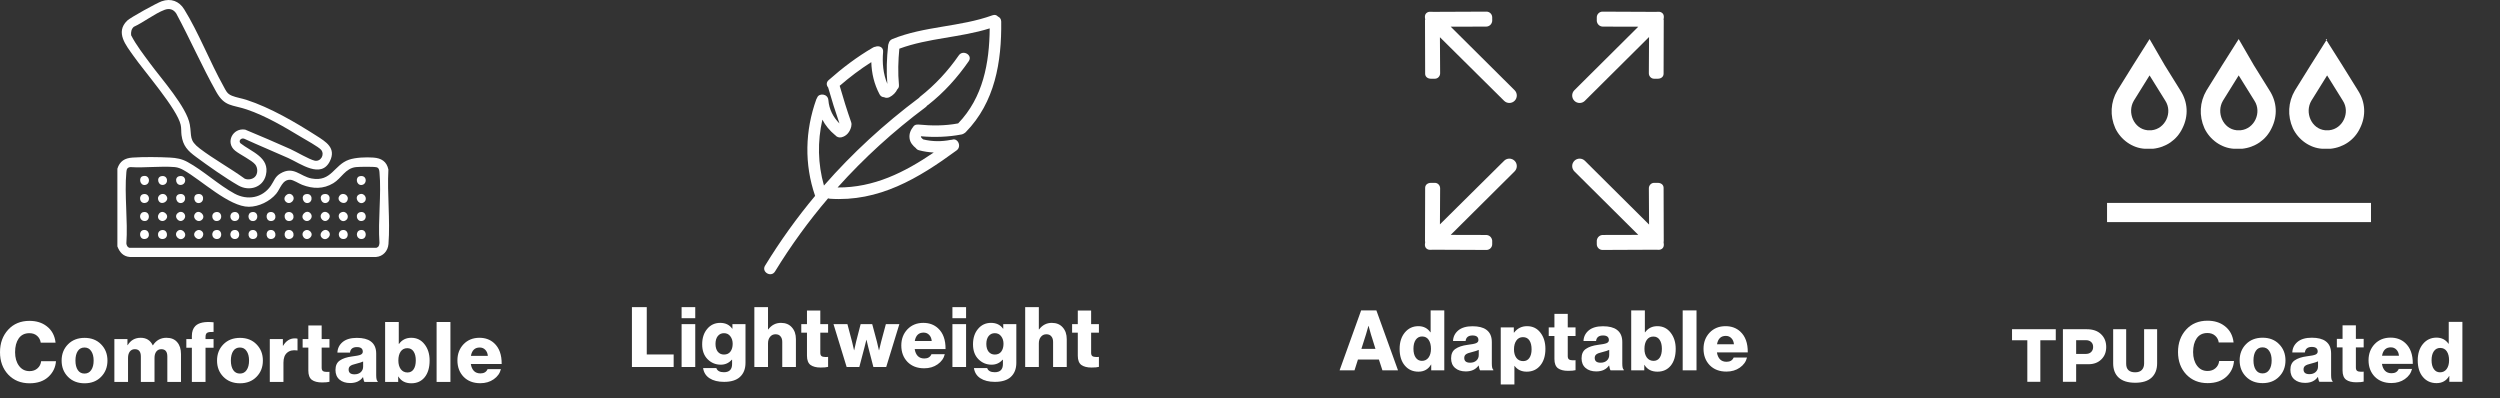 <svg xmlns="http://www.w3.org/2000/svg" width="358" height="57" viewBox="0 0 358 57" fill="none"><rect x="0" y="0" width="358" height="57" fill="#333333" stroke="none"/><g clip-path="url(#clip0_831_1421)"><path d="M16.809 35.284V24.157C17.153 23.075 17.86 22.642 18.966 22.565C20.527 22.456 22.782 22.481 24.356 22.565C25.266 22.613 26.036 22.752 26.839 23.189C29.111 24.424 31.302 26.489 33.588 27.728C35.433 28.727 37.57 28.359 38.781 26.604C39.242 25.933 39.366 25.313 40.135 24.852C42.049 23.706 42.962 25.261 44.628 25.561C47.485 26.077 47.812 23.616 49.975 22.869C50.937 22.537 52.442 22.493 53.467 22.565C54.6 22.644 55.378 23.117 55.618 24.278C55.427 27.742 55.895 31.519 55.628 34.947C55.551 35.933 54.854 36.728 53.846 36.8H18.588C17.638 36.719 17.131 36.12 16.809 35.283V35.284ZM54.159 35.336C54.271 35.214 54.337 34.963 54.34 34.796C54.105 31.531 54.636 27.863 54.339 24.647C54.31 24.34 54.253 24.025 53.902 23.947C53.472 23.852 51.457 23.876 50.961 23.93C49.452 24.094 48.895 25.535 47.733 26.233C46.293 27.099 44.799 27.055 43.267 26.465C42.784 26.279 42.007 25.752 41.56 25.741C40.406 25.713 40.166 27.013 39.549 27.75C38.644 28.834 37.068 29.602 35.644 29.61C32.825 29.625 28.797 25.76 26.279 24.353C25.904 24.143 25.468 23.965 25.037 23.928C23.005 23.752 20.723 24.067 18.665 23.928C18.209 23.98 18.133 24.236 18.095 24.646C17.794 27.884 18.328 31.581 18.095 34.869C18.131 35.156 18.249 35.395 18.533 35.489H53.899C53.981 35.446 54.097 35.401 54.158 35.335L54.159 35.336Z" fill="white"></path><path d="M34.419 20.502C35.997 21.754 38.681 22.521 38.076 25.067C37.65 26.857 35.683 27.443 34.145 26.565C32.314 25.52 29.802 23.748 28.081 22.477C26.879 21.59 26.196 20.895 25.991 19.34C25.928 18.862 25.985 18.375 25.871 17.87C25.36 15.586 20.669 10.236 19.096 7.982C18.067 6.509 16.474 4.655 18.207 2.96C18.675 2.503 22.463 0.423 23.155 0.181C24.471 -0.281 25.651 0.158 26.372 1.324C28.451 4.684 30.048 8.843 32.006 12.351C32.368 12.998 32.486 13.416 33.22 13.713C33.857 13.971 34.626 14.081 35.289 14.297C38.725 15.42 42.262 17.487 45.307 19.433C46.664 20.3 48.182 21.188 47.238 23.088C45.97 25.642 43.016 23.414 41.271 22.629C39.191 21.694 37.076 20.835 35.006 19.878C34.587 19.687 34.104 20.112 34.42 20.502H34.419ZM36.492 25.341C36.95 24.907 36.939 24.037 36.551 23.557C36.056 22.944 34.373 22.145 33.676 21.583C32.225 20.414 33.336 18.265 35.109 18.562C37.267 19.468 39.438 20.378 41.573 21.343C42.432 21.732 44.302 22.844 45.064 23.006C45.933 23.189 46.53 22.14 45.996 21.469C45.668 21.055 43.713 19.978 43.136 19.631C40.7 18.166 38.043 16.591 35.344 15.679C33.226 14.964 32.179 15.31 30.971 13.158C28.918 9.5 27.228 5.622 25.237 1.928C24.832 1.318 24.24 1.156 23.555 1.414C22.153 1.944 20.561 3.198 19.161 3.84C18.802 4.161 18.736 4.585 18.776 5.048C19.504 6.468 20.567 7.819 21.521 9.119C23.108 11.283 26.752 15.347 27.184 17.847C27.478 19.551 27.031 20.066 28.608 21.268C30.625 22.805 32.987 24.088 35.048 25.588C35.507 25.779 36.126 25.689 36.492 25.342V25.341Z" fill="white"></path><path d="M41.2 32.95C42.102 32.754 42.367 34.026 41.545 34.207C40.632 34.408 40.503 33.102 41.2 32.95Z" fill="white"></path><path d="M30.89 32.951C31.902 32.728 31.956 34.348 30.956 34.221C30.255 34.132 30.19 33.104 30.89 32.951Z" fill="white"></path><path d="M46.354 27.807C47.394 27.573 47.45 28.909 46.698 29.064C45.947 29.22 45.593 27.977 46.354 27.807Z" fill="white"></path><path d="M25.659 27.807C26.7 27.573 26.755 28.909 26.004 29.064C25.222 29.226 24.898 27.977 25.659 27.807Z" fill="white"></path><path d="M28.915 31.475C28.301 32.036 27.416 31.151 27.978 30.538C28.539 29.926 29.557 30.888 28.915 31.475Z" fill="white"></path><path d="M44.454 30.538C45.016 31.151 44.13 32.034 43.517 31.474C42.875 30.888 43.867 29.897 44.454 30.538Z" fill="white"></path><path d="M51.585 32.951C52.598 32.728 52.65 34.35 51.651 34.222C50.962 34.133 50.91 33.1 51.585 32.951Z" fill="white"></path><path d="M28.233 27.807C29.272 27.571 29.331 28.909 28.578 29.065C27.759 29.234 27.533 27.967 28.233 27.807Z" fill="white"></path><path d="M49.009 32.949C49.996 32.748 50.089 34.351 49.074 34.221C48.361 34.13 48.322 33.09 49.009 32.949Z" fill="white"></path><path d="M43.776 27.807C44.773 27.583 44.882 28.907 44.121 29.064C43.36 29.222 43.016 27.977 43.776 27.807Z" fill="white"></path><path d="M25.659 25.232C26.674 25.004 26.795 26.314 25.986 26.473C25.178 26.633 24.912 25.399 25.659 25.232Z" fill="white"></path><path d="M38.62 32.95C39.526 32.753 39.751 34.034 38.965 34.207C38.052 34.408 37.923 33.102 38.62 32.95Z" fill="white"></path><path d="M33.466 32.951C34.479 32.728 34.531 34.35 33.532 34.222C32.843 34.133 32.79 33.1 33.466 32.951Z" fill="white"></path><path d="M23.158 32.951C24.014 32.789 24.229 34.11 23.36 34.222C22.49 34.335 22.349 33.106 23.158 32.951Z" fill="white"></path><path d="M20.501 32.95C21.407 32.753 21.632 34.034 20.846 34.207C19.933 34.408 19.804 33.102 20.501 32.95Z" fill="white"></path><path d="M49.611 31.474C48.849 32.17 47.996 30.777 48.879 30.403C49.601 30.096 50.106 31.023 49.611 31.474Z" fill="white"></path><path d="M41.199 30.378C42.113 30.179 42.354 31.471 41.544 31.637C40.669 31.815 40.477 30.536 41.199 30.378Z" fill="white"></path><path d="M30.889 30.378C31.814 30.174 31.983 31.561 31.092 31.649C30.321 31.725 30.104 30.55 30.889 30.378Z" fill="white"></path><path d="M33.466 30.378C34.401 30.172 34.559 31.59 33.667 31.647C32.867 31.698 32.737 30.538 33.466 30.378Z" fill="white"></path><path d="M36.043 30.38C37.085 30.149 37.116 31.778 36.109 31.65C35.465 31.568 35.374 30.527 36.043 30.38Z" fill="white"></path><path d="M38.62 30.378C39.539 30.178 39.739 31.48 38.964 31.637C38.057 31.82 37.919 30.531 38.62 30.378Z" fill="white"></path><path d="M20.5 27.807C21.448 27.589 21.655 28.95 20.767 29.064C19.946 29.168 19.809 27.964 20.5 27.807Z" fill="white"></path><path d="M23.759 27.966C24.461 28.732 23.052 29.56 22.686 28.698C22.379 27.976 23.307 27.474 23.759 27.966Z" fill="white"></path><path d="M51.584 30.378C52.509 30.174 52.679 31.561 51.787 31.649C51.03 31.724 50.803 30.55 51.584 30.378Z" fill="white"></path><path d="M22.822 31.475C22.258 30.96 23.002 29.906 23.71 30.55C24.365 31.145 23.429 32.029 22.822 31.475Z" fill="white"></path><path d="M36.046 32.951C36.934 32.758 37.147 34.041 36.39 34.208C35.459 34.413 35.326 33.107 36.046 32.951Z" fill="white"></path><path d="M48.674 27.967C49.126 27.473 50.054 27.977 49.747 28.699C49.38 29.56 47.972 28.733 48.674 27.967Z" fill="white"></path><path d="M41.878 27.966C42.43 28.569 41.544 29.453 40.941 28.902C40.299 28.316 41.291 27.325 41.878 27.966Z" fill="white"></path><path d="M51.509 25.234C52.585 24.987 52.63 26.416 51.777 26.489C51.029 26.554 50.839 25.387 51.509 25.234Z" fill="white"></path><path d="M26.338 30.538C26.893 31.145 26.006 32.079 25.411 31.426C24.784 30.737 25.817 29.97 26.338 30.538Z" fill="white"></path><path d="M20.504 30.38C21.581 30.145 21.573 31.827 20.582 31.637C19.875 31.501 19.915 30.507 20.504 30.38Z" fill="white"></path><path d="M52.189 28.902C51.442 29.584 50.578 28.203 51.456 27.83C52.179 27.524 52.683 28.45 52.189 28.902Z" fill="white"></path><path d="M43.519 33.111C44.127 32.557 45.063 33.441 44.407 34.036C43.717 34.662 42.949 33.63 43.519 33.111Z" fill="white"></path><path d="M46.096 30.538C46.616 29.97 47.65 30.736 47.023 31.426C46.427 32.08 45.54 31.145 46.096 30.538Z" fill="white"></path><path d="M26.341 34.05C25.737 34.656 24.792 33.712 25.398 33.109C25.982 32.527 26.924 33.468 26.341 34.05Z" fill="white"></path><path d="M28.914 33.111C29.472 33.621 28.717 34.665 28.026 34.036C27.371 33.44 28.307 32.557 28.914 33.111Z" fill="white"></path><path d="M23.08 25.232C24.062 25.012 24.197 26.318 23.407 26.474C22.623 26.628 22.333 25.399 23.08 25.232Z" fill="white"></path><path d="M20.425 25.232C21.484 24.917 21.631 26.375 20.771 26.488C20.013 26.588 19.823 25.411 20.425 25.232Z" fill="white"></path><path d="M47.036 33.109C47.642 33.712 46.698 34.656 46.093 34.05C45.511 33.468 46.453 32.527 47.036 33.109Z" fill="white"></path></g><path d="M4.236 54.887C2.988 54.887 1.968 54.471 1.176 53.639C0.392 52.799 -0 51.731 -0 50.435C-0 49.139 0.388 48.067 1.164 47.219C1.94 46.371 2.96 45.947 4.224 45.947C5.2 45.947 6.016 46.199 6.672 46.703C7.416 47.263 7.844 48.051 7.956 49.067H5.832C5.776 48.675 5.604 48.351 5.316 48.095C5.028 47.839 4.66 47.711 4.212 47.711C3.54 47.711 3.028 47.963 2.676 48.467C2.332 48.963 2.16 49.619 2.16 50.435C2.16 51.235 2.348 51.887 2.724 52.391C3.1 52.895 3.6 53.147 4.224 53.147C4.688 53.147 5.068 53.015 5.364 52.751C5.668 52.487 5.844 52.143 5.892 51.719H8.016C7.952 52.583 7.608 53.315 6.984 53.915C6.312 54.563 5.396 54.887 4.236 54.887ZM11.14 52.991C11.364 53.327 11.684 53.495 12.1 53.495C12.516 53.495 12.836 53.327 13.06 52.991C13.292 52.655 13.408 52.203 13.408 51.635C13.408 51.067 13.292 50.615 13.06 50.279C12.836 49.935 12.516 49.763 12.1 49.763C11.684 49.763 11.364 49.931 11.14 50.267C10.916 50.603 10.804 51.059 10.804 51.635C10.804 52.203 10.916 52.655 11.14 52.991ZM14.476 53.963C13.876 54.579 13.088 54.887 12.112 54.887C11.136 54.887 10.344 54.579 9.736 53.963C9.128 53.347 8.824 52.571 8.824 51.635C8.824 50.699 9.128 49.923 9.736 49.307C10.344 48.691 11.136 48.383 12.112 48.383C13.088 48.383 13.876 48.691 14.476 49.307C15.084 49.923 15.388 50.699 15.388 51.635C15.388 52.571 15.084 53.347 14.476 53.963ZM16.378 54.695V48.551H18.25V49.427H18.286C18.71 48.723 19.33 48.371 20.146 48.371C20.954 48.371 21.53 48.731 21.874 49.451H21.898C22.362 48.731 23.006 48.371 23.83 48.371C24.51 48.371 25.026 48.583 25.378 49.007C25.738 49.423 25.918 49.987 25.918 50.699V54.695H23.962V51.047C23.962 50.351 23.674 50.003 23.098 50.003C22.794 50.003 22.554 50.119 22.378 50.351C22.21 50.575 22.126 50.875 22.126 51.251V54.695H20.17V51.047C20.17 50.351 19.882 50.003 19.306 50.003C19.002 50.003 18.762 50.119 18.586 50.351C18.418 50.575 18.334 50.875 18.334 51.251V54.695H16.378ZM27.475 54.695V49.799H26.683V48.551H27.475V48.107C27.475 47.491 27.643 47.015 27.979 46.679C28.467 46.199 29.335 46.023 30.583 46.151V47.531C30.167 47.515 29.871 47.551 29.695 47.639C29.519 47.727 29.431 47.931 29.431 48.251V48.551H30.583V49.799H29.431V54.695H27.475ZM33.396 52.991C33.62 53.327 33.94 53.495 34.356 53.495C34.772 53.495 35.092 53.327 35.316 52.991C35.548 52.655 35.664 52.203 35.664 51.635C35.664 51.067 35.548 50.615 35.316 50.279C35.092 49.935 34.772 49.763 34.356 49.763C33.94 49.763 33.62 49.931 33.396 50.267C33.172 50.603 33.06 51.059 33.06 51.635C33.06 52.203 33.172 52.655 33.396 52.991ZM36.732 53.963C36.132 54.579 35.344 54.887 34.368 54.887C33.392 54.887 32.6 54.579 31.992 53.963C31.384 53.347 31.08 52.571 31.08 51.635C31.08 50.699 31.384 49.923 31.992 49.307C32.6 48.691 33.392 48.383 34.368 48.383C35.344 48.383 36.132 48.691 36.732 49.307C37.34 49.923 37.644 50.699 37.644 51.635C37.644 52.571 37.34 53.347 36.732 53.963ZM38.635 54.695V48.551H40.507V49.511H40.542C40.959 48.807 41.519 48.455 42.222 48.455C42.407 48.455 42.535 48.471 42.606 48.503V50.183H42.559C41.95 50.095 41.471 50.203 41.118 50.507C40.767 50.803 40.59 51.279 40.59 51.935V54.695H38.635ZM46.11 54.767C45.486 54.767 45.002 54.643 44.658 54.395C44.322 54.139 44.154 53.699 44.154 53.075V49.775H43.338V48.551H44.154V46.607H46.062V48.551H47.178V49.775H46.062V52.655C46.062 52.879 46.118 53.035 46.23 53.123C46.35 53.211 46.522 53.255 46.746 53.255C46.81 53.255 46.894 53.255 46.998 53.255C47.102 53.247 47.162 53.243 47.178 53.243V54.671C46.954 54.735 46.598 54.767 46.11 54.767ZM50.14 54.851C49.508 54.851 49 54.687 48.616 54.359C48.232 54.031 48.04 53.571 48.04 52.979C48.04 52.355 48.248 51.903 48.664 51.623C49.08 51.335 49.656 51.143 50.392 51.047C50.992 50.975 51.4 50.895 51.616 50.807C51.84 50.711 51.952 50.563 51.952 50.363C51.952 49.923 51.672 49.703 51.112 49.703C50.512 49.703 50.18 49.967 50.116 50.495H48.316C48.34 49.887 48.588 49.383 49.06 48.983C49.54 48.583 50.22 48.383 51.1 48.383C51.98 48.383 52.644 48.551 53.092 48.887C53.612 49.263 53.872 49.847 53.872 50.639V53.735C53.872 54.223 53.944 54.515 54.088 54.611V54.695H52.192C52.112 54.583 52.044 54.355 51.988 54.011H51.964C51.572 54.571 50.964 54.851 50.14 54.851ZM50.764 53.603C51.132 53.603 51.428 53.503 51.652 53.303C51.884 53.095 52 52.827 52 52.499V51.767C51.808 51.863 51.472 51.971 50.992 52.091C50.6 52.179 50.324 52.283 50.164 52.403C50.004 52.523 49.924 52.695 49.924 52.919C49.924 53.375 50.204 53.603 50.764 53.603ZM58.905 54.887C58.057 54.887 57.437 54.563 57.045 53.915H57.021V54.695H55.149V46.115H57.105V49.247H57.141C57.565 48.663 58.149 48.371 58.893 48.371C59.677 48.371 60.309 48.679 60.789 49.295C61.277 49.911 61.521 50.687 61.521 51.623C61.521 52.639 61.285 53.439 60.813 54.023C60.341 54.599 59.705 54.887 58.905 54.887ZM58.353 53.339C58.729 53.339 59.021 53.187 59.229 52.883C59.437 52.579 59.541 52.155 59.541 51.611C59.541 51.075 59.437 50.651 59.229 50.339C59.021 50.019 58.721 49.859 58.329 49.859C57.913 49.859 57.593 50.023 57.369 50.351C57.153 50.671 57.045 51.095 57.045 51.623C57.045 52.135 57.161 52.551 57.393 52.871C57.633 53.183 57.953 53.339 58.353 53.339ZM62.521 54.695V46.115H64.501V54.695H62.521ZM68.779 54.875C67.787 54.875 66.991 54.571 66.391 53.963C65.799 53.347 65.503 52.563 65.503 51.611C65.503 50.683 65.795 49.911 66.379 49.295C66.971 48.679 67.731 48.371 68.659 48.371C69.499 48.371 70.199 48.627 70.759 49.139C71.495 49.811 71.855 50.807 71.839 52.127H67.423C67.487 52.551 67.635 52.883 67.867 53.123C68.099 53.355 68.411 53.471 68.803 53.471C69.307 53.471 69.647 53.267 69.823 52.859H71.731C71.587 53.451 71.243 53.935 70.699 54.311C70.163 54.687 69.523 54.875 68.779 54.875ZM67.435 50.963H69.859C69.827 50.595 69.703 50.303 69.487 50.087C69.279 49.871 69.015 49.763 68.695 49.763C67.999 49.763 67.579 50.163 67.435 50.963Z" fill="white"></path><path d="M142.906 2.366C142.731 2.167 142.461 2.066 142.124 2.188C137.471 3.876 132.391 3.724 127.788 5.591C127.485 5.714 127.319 5.953 127.261 6.213C127.223 6.296 127.194 6.387 127.182 6.49C126.985 8.332 126.907 10.165 127.068 12.012C126.46 10.556 126.327 9.014 126.461 7.418C126.518 6.736 125.856 6.498 125.352 6.694C125.242 6.706 125.128 6.742 125.013 6.809C122.73 8.137 120.633 9.726 118.658 11.476C118.286 11.806 118.344 12.234 118.591 12.526C119.082 14.261 119.623 15.981 120.213 17.685C119.309 16.773 118.729 15.662 118.622 14.328C118.548 13.398 117.254 13.284 117.01 14.002C116.967 14.064 116.928 14.132 116.898 14.212C115.278 18.72 115.162 23.518 116.724 28.051C114.113 31.178 111.72 34.506 109.556 38.045C109 38.956 110.427 39.784 110.981 38.878C113.258 35.154 115.797 31.667 118.581 28.402C118.657 28.429 118.737 28.451 118.829 28.458C125.853 28.941 131.515 25.548 136.984 21.538C137.773 20.96 137.119 19.684 136.332 20.012C136.271 20.012 136.207 20.017 136.142 20.03C134.829 20.291 133.502 20.282 132.203 19.964C132.181 19.945 132.16 19.925 132.137 19.907C131.962 19.775 131.87 19.652 131.874 19.515C133.834 19.679 135.776 19.628 137.715 19.25C137.853 19.223 137.964 19.17 138.052 19.101C138.132 19.061 138.211 19.01 138.285 18.934C142.479 14.651 143.444 8.872 143.374 3.087C143.37 2.717 143.167 2.479 142.906 2.366ZM137.208 17.67C135.321 18.029 133.421 18.02 131.514 17.835C131.437 17.827 131.366 17.831 131.3 17.842C131.118 17.858 130.945 17.93 130.827 18.076C130.405 18.605 130.156 19.148 130.253 19.835C130.335 20.421 130.714 20.856 131.154 21.213C131.248 21.351 131.395 21.463 131.603 21.518C132.302 21.703 133.005 21.804 133.712 21.84C129.527 24.682 125.146 26.888 119.941 26.846C123.724 22.628 127.932 18.798 132.548 15.351C132.642 15.281 132.712 15.2 132.767 15.115C132.819 15.088 132.871 15.055 132.921 15.015C135.183 13.237 137.089 11.126 138.723 8.763C139.33 7.886 137.899 7.062 137.298 7.93C135.743 10.178 133.904 12.158 131.755 13.848C131.686 13.902 131.636 13.96 131.593 14.019C126.586 17.771 122.04 21.944 117.99 26.572C117.105 23.448 117.055 20.264 117.765 17.133C118.202 17.968 118.811 18.713 119.585 19.347C119.596 19.356 119.608 19.361 119.619 19.369C119.818 19.623 120.159 19.738 120.491 19.662C121.241 19.49 121.706 18.872 121.892 18.157C121.909 18.093 121.916 18.028 121.917 17.964C121.952 17.832 121.951 17.681 121.892 17.512C121.289 15.788 120.742 14.045 120.242 12.288C121.674 11.049 123.176 9.912 124.771 8.898C124.819 10.502 125.181 12.051 125.954 13.507C126.107 13.794 126.346 13.915 126.59 13.918C126.833 14.043 127.132 14.041 127.393 13.906C127.885 13.65 128.272 13.266 128.507 12.772C128.661 12.641 128.756 12.439 128.729 12.162C128.566 10.425 128.62 8.702 128.785 6.972C132.962 5.431 137.495 5.396 141.726 4.062C141.681 9.034 140.781 13.952 137.208 17.67Z" fill="white"></path><path d="M90.492 52.559V43.979H92.616V50.759H96.468V52.559H90.492ZM97.604 52.559V46.415H99.56V52.559H97.604ZM97.604 45.563V43.979H99.56V45.563H97.604ZM103.683 54.683C102.827 54.683 102.135 54.511 101.607 54.167C101.087 53.831 100.779 53.343 100.683 52.703H102.579C102.715 53.103 103.075 53.303 103.659 53.303C104.443 53.303 104.835 52.911 104.835 52.127V51.515H104.787C104.371 51.987 103.847 52.223 103.215 52.223C102.479 52.223 101.851 51.963 101.331 51.443C100.811 50.923 100.551 50.211 100.551 49.307C100.551 48.403 100.791 47.667 101.271 47.099C101.751 46.523 102.371 46.235 103.131 46.235C103.891 46.235 104.467 46.515 104.859 47.075H104.883V46.415H106.755V51.959C106.755 52.831 106.483 53.511 105.939 53.999C105.427 54.455 104.675 54.683 103.683 54.683ZM103.671 50.771C104.079 50.771 104.387 50.631 104.595 50.351C104.811 50.063 104.919 49.691 104.919 49.235C104.919 48.803 104.807 48.443 104.583 48.155C104.367 47.859 104.063 47.711 103.671 47.711C103.303 47.711 103.007 47.851 102.783 48.131C102.567 48.411 102.459 48.783 102.459 49.247C102.459 49.711 102.567 50.083 102.783 50.363C103.007 50.635 103.303 50.771 103.671 50.771ZM108.023 52.559V43.979H109.979V47.171H110.015C110.487 46.547 111.095 46.235 111.839 46.235C112.503 46.235 113.023 46.451 113.399 46.883C113.783 47.307 113.975 47.867 113.975 48.563V52.559H112.019V48.959C112.019 48.623 111.935 48.359 111.767 48.167C111.607 47.967 111.371 47.867 111.059 47.867C110.739 47.867 110.479 47.987 110.279 48.227C110.079 48.467 109.979 48.779 109.979 49.163V52.559H108.023ZM117.515 52.631C116.891 52.631 116.407 52.507 116.063 52.259C115.727 52.003 115.559 51.563 115.559 50.939V47.639H114.743V46.415H115.559V44.471H117.467V46.415H118.583V47.639H117.467V50.519C117.467 50.743 117.523 50.899 117.635 50.987C117.755 51.075 117.927 51.119 118.151 51.119C118.215 51.119 118.299 51.119 118.403 51.119C118.507 51.111 118.567 51.107 118.583 51.107V52.535C118.359 52.599 118.003 52.631 117.515 52.631ZM121.241 52.559L119.357 46.415H121.349L122.021 48.959L122.297 50.147H122.321C122.417 49.675 122.509 49.267 122.597 48.923L123.245 46.415H124.901L125.573 48.923L125.861 50.159H125.885C125.989 49.687 126.085 49.287 126.173 48.959L126.857 46.415H128.789L126.905 52.559H125.069L124.349 49.775L124.085 48.671H124.061C123.965 49.087 123.873 49.455 123.785 49.775L123.053 52.559H121.241ZM132.342 52.739C131.35 52.739 130.554 52.435 129.954 51.827C129.362 51.211 129.066 50.427 129.066 49.475C129.066 48.547 129.358 47.775 129.942 47.159C130.534 46.543 131.294 46.235 132.222 46.235C133.062 46.235 133.762 46.491 134.322 47.003C135.058 47.675 135.418 48.671 135.402 49.991H130.986C131.05 50.415 131.198 50.747 131.43 50.987C131.662 51.219 131.974 51.335 132.366 51.335C132.87 51.335 133.21 51.131 133.386 50.723H135.294C135.15 51.315 134.806 51.799 134.262 52.175C133.726 52.551 133.086 52.739 132.342 52.739ZM130.998 48.827H133.422C133.39 48.459 133.266 48.167 133.05 47.951C132.842 47.735 132.578 47.627 132.258 47.627C131.562 47.627 131.142 48.027 130.998 48.827ZM136.386 52.559V46.415H138.342V52.559H136.386ZM136.386 45.563V43.979H138.342V45.563H136.386ZM142.466 54.683C141.61 54.683 140.918 54.511 140.39 54.167C139.87 53.831 139.562 53.343 139.466 52.703H141.362C141.498 53.103 141.858 53.303 142.442 53.303C143.226 53.303 143.618 52.911 143.618 52.127V51.515H143.57C143.154 51.987 142.63 52.223 141.998 52.223C141.262 52.223 140.634 51.963 140.114 51.443C139.594 50.923 139.334 50.211 139.334 49.307C139.334 48.403 139.574 47.667 140.054 47.099C140.534 46.523 141.154 46.235 141.914 46.235C142.674 46.235 143.25 46.515 143.642 47.075H143.666V46.415H145.538V51.959C145.538 52.831 145.266 53.511 144.722 53.999C144.21 54.455 143.458 54.683 142.466 54.683ZM142.454 50.771C142.862 50.771 143.17 50.631 143.378 50.351C143.594 50.063 143.702 49.691 143.702 49.235C143.702 48.803 143.59 48.443 143.366 48.155C143.15 47.859 142.846 47.711 142.454 47.711C142.086 47.711 141.79 47.851 141.566 48.131C141.35 48.411 141.242 48.783 141.242 49.247C141.242 49.711 141.35 50.083 141.566 50.363C141.79 50.635 142.086 50.771 142.454 50.771ZM146.806 52.559V43.979H148.762V47.171H148.798C149.27 46.547 149.878 46.235 150.622 46.235C151.286 46.235 151.806 46.451 152.182 46.883C152.566 47.307 152.758 47.867 152.758 48.563V52.559H150.802V48.959C150.802 48.623 150.718 48.359 150.55 48.167C150.39 47.967 150.154 47.867 149.842 47.867C149.522 47.867 149.262 47.987 149.062 48.227C148.862 48.467 148.762 48.779 148.762 49.163V52.559H146.806ZM156.297 52.631C155.673 52.631 155.189 52.507 154.845 52.259C154.509 52.003 154.341 51.563 154.341 50.939V47.639H153.525V46.415H154.341V44.471H156.249V46.415H157.365V47.639H156.249V50.519C156.249 50.743 156.305 50.899 156.417 50.987C156.537 51.075 156.709 51.119 156.933 51.119C156.997 51.119 157.081 51.119 157.185 51.119C157.289 51.111 157.349 51.107 157.365 51.107V52.535C157.141 52.599 156.785 52.631 156.297 52.631Z" fill="white"></path><path d="M226.958 14.431L236.144 5.301L236.115 10.477C236.105 10.908 236.447 11.283 236.879 11.273L237.427 11.272C237.859 11.263 238.216 11.005 238.226 10.574L238.248 2.864C238.248 2.857 238.22 2.851 238.22 2.844L238.262 2.453C238.267 2.236 238.215 2.043 238.076 1.905C237.938 1.765 237.744 1.681 237.53 1.687L237.139 1.697C237.131 1.697 237.126 1.7 237.117 1.701L229.458 1.667C229.027 1.677 228.67 2.033 228.66 2.466L228.659 3.014C228.724 3.522 229.125 3.82 229.556 3.81L234.603 3.824L225.449 12.923C225.032 13.34 225.032 14.017 225.449 14.434C225.865 14.852 226.541 14.851 226.959 14.434L226.958 14.431ZM215.385 23.028L206.198 32.13L206.227 26.983C206.238 26.551 205.894 26.175 205.462 26.185L204.881 26.186C204.449 26.197 204.092 26.453 204.082 26.885L204.06 34.594C204.06 34.602 204.09 34.606 204.09 34.614L204.047 35.004C204.042 35.221 204.093 35.415 204.233 35.553C204.371 35.693 204.565 35.777 204.78 35.772L205.171 35.763C205.178 35.763 205.184 35.759 205.192 35.759L212.885 35.793C213.316 35.783 213.673 35.426 213.683 34.995L213.684 34.446C213.618 33.937 213.219 33.639 212.787 33.649L207.74 33.636L216.894 24.539C217.31 24.123 217.31 23.447 216.894 23.029C216.477 22.612 215.801 22.611 215.385 23.028ZM238.249 34.594L238.227 26.885C238.217 26.453 237.861 26.196 237.429 26.186L236.881 26.185C236.45 26.175 236.107 26.551 236.117 26.983L236.147 32.158L226.96 23.028C226.544 22.612 225.868 22.612 225.45 23.028C225.032 23.445 225.034 24.121 225.45 24.538L234.603 33.635L229.556 33.648C229.125 33.638 228.724 33.936 228.659 34.445L228.66 34.993C228.67 35.425 229.028 35.783 229.458 35.792L237.117 35.758C237.126 35.758 237.131 35.761 237.139 35.761L237.53 35.771C237.744 35.776 237.94 35.692 238.076 35.552C238.216 35.414 238.267 35.22 238.262 35.003L238.22 34.613C238.22 34.605 238.248 34.6 238.248 34.593L238.249 34.594ZM207.74 3.822L212.788 3.809C213.22 3.819 213.619 3.521 213.686 3.013L213.684 2.465C213.674 2.032 213.317 1.676 212.886 1.666L205.192 1.699C205.184 1.698 205.178 1.695 205.171 1.695L204.78 1.685C204.565 1.68 204.371 1.764 204.233 1.903C204.092 2.042 204.042 2.234 204.047 2.452L204.09 2.843C204.09 2.85 204.06 2.856 204.06 2.864L204.082 10.574C204.092 11.005 204.449 11.263 204.881 11.272L205.463 11.273C205.895 11.283 206.237 10.908 206.227 10.477L206.197 5.33L215.384 14.432C215.8 14.849 216.477 14.849 216.894 14.432C217.31 14.016 217.31 13.339 216.894 12.921L207.74 3.822Z" fill="white"></path><path d="M191.83 53.031L194.914 44.451H197.098L200.194 53.031H197.962L197.458 51.483H194.458L193.966 53.031H191.83ZM194.95 49.959H196.966L196.318 47.883L195.982 46.671H195.958C195.822 47.183 195.706 47.587 195.61 47.883L194.95 49.959ZM203.114 53.223C202.314 53.223 201.666 52.931 201.17 52.347C200.674 51.763 200.426 50.967 200.426 49.959C200.426 48.999 200.674 48.219 201.17 47.619C201.674 47.011 202.322 46.707 203.114 46.707C203.85 46.707 204.422 46.999 204.83 47.583H204.866V44.451H206.822V53.031H204.95V52.203H204.926C204.526 52.883 203.922 53.223 203.114 53.223ZM203.618 51.675C204.018 51.675 204.334 51.519 204.566 51.207C204.798 50.887 204.914 50.471 204.914 49.959C204.914 49.423 204.806 48.995 204.59 48.675C204.374 48.347 204.058 48.183 203.642 48.183C203.258 48.183 202.954 48.343 202.73 48.663C202.514 48.983 202.406 49.407 202.406 49.935C202.406 50.471 202.514 50.895 202.73 51.207C202.946 51.519 203.242 51.675 203.618 51.675ZM209.897 53.187C209.265 53.187 208.757 53.023 208.373 52.695C207.989 52.367 207.797 51.907 207.797 51.315C207.797 50.691 208.005 50.239 208.421 49.959C208.837 49.671 209.413 49.479 210.149 49.383C210.749 49.311 211.157 49.231 211.373 49.143C211.597 49.047 211.709 48.899 211.709 48.699C211.709 48.259 211.429 48.039 210.869 48.039C210.269 48.039 209.937 48.303 209.873 48.831H208.073C208.097 48.223 208.345 47.719 208.817 47.319C209.297 46.919 209.977 46.719 210.857 46.719C211.737 46.719 212.401 46.887 212.849 47.223C213.369 47.599 213.629 48.183 213.629 48.975V52.071C213.629 52.559 213.701 52.851 213.845 52.947V53.031H211.949C211.869 52.919 211.801 52.691 211.745 52.347H211.721C211.329 52.907 210.721 53.187 209.897 53.187ZM210.521 51.939C210.889 51.939 211.185 51.839 211.409 51.639C211.641 51.431 211.757 51.163 211.757 50.835V50.103C211.565 50.199 211.229 50.307 210.749 50.427C210.357 50.515 210.081 50.619 209.921 50.739C209.761 50.859 209.681 51.031 209.681 51.255C209.681 51.711 209.961 51.939 210.521 51.939ZM214.907 55.059V46.887H216.779V47.631H216.815C217.287 47.015 217.907 46.707 218.675 46.707C219.475 46.707 220.111 47.015 220.583 47.631C221.063 48.239 221.303 49.015 221.303 49.959C221.303 50.951 221.059 51.743 220.571 52.335C220.083 52.927 219.435 53.223 218.627 53.223C217.875 53.223 217.295 52.947 216.887 52.395H216.863V55.059H214.907ZM218.123 51.711C218.499 51.711 218.791 51.563 218.999 51.267C219.215 50.963 219.323 50.551 219.323 50.031C219.323 49.487 219.219 49.059 219.011 48.747C218.803 48.435 218.495 48.279 218.087 48.279C217.679 48.279 217.363 48.443 217.139 48.771C216.915 49.091 216.803 49.511 216.803 50.031C216.803 50.535 216.919 50.943 217.151 51.255C217.383 51.559 217.707 51.711 218.123 51.711ZM224.55 53.103C223.926 53.103 223.442 52.979 223.098 52.731C222.762 52.475 222.594 52.035 222.594 51.411V48.111H221.778V46.887H222.594V44.943H224.502V46.887H225.618V48.111H224.502V50.991C224.502 51.215 224.558 51.371 224.67 51.459C224.79 51.547 224.962 51.591 225.186 51.591C225.25 51.591 225.334 51.591 225.438 51.591C225.542 51.583 225.602 51.579 225.618 51.579V53.007C225.394 53.071 225.038 53.103 224.55 53.103ZM228.58 53.187C227.948 53.187 227.44 53.023 227.056 52.695C226.672 52.367 226.48 51.907 226.48 51.315C226.48 50.691 226.688 50.239 227.104 49.959C227.52 49.671 228.096 49.479 228.832 49.383C229.432 49.311 229.84 49.231 230.056 49.143C230.28 49.047 230.392 48.899 230.392 48.699C230.392 48.259 230.112 48.039 229.552 48.039C228.952 48.039 228.62 48.303 228.556 48.831H226.756C226.78 48.223 227.028 47.719 227.5 47.319C227.98 46.919 228.66 46.719 229.54 46.719C230.42 46.719 231.084 46.887 231.532 47.223C232.052 47.599 232.312 48.183 232.312 48.975V52.071C232.312 52.559 232.384 52.851 232.528 52.947V53.031H230.632C230.552 52.919 230.484 52.691 230.428 52.347H230.404C230.012 52.907 229.404 53.187 228.58 53.187ZM229.204 51.939C229.572 51.939 229.868 51.839 230.092 51.639C230.324 51.431 230.44 51.163 230.44 50.835V50.103C230.248 50.199 229.912 50.307 229.432 50.427C229.04 50.515 228.764 50.619 228.604 50.739C228.444 50.859 228.364 51.031 228.364 51.255C228.364 51.711 228.644 51.939 229.204 51.939ZM237.345 53.223C236.497 53.223 235.877 52.899 235.485 52.251H235.461V53.031H233.589V44.451H235.545V47.583H235.581C236.005 46.999 236.589 46.707 237.333 46.707C238.117 46.707 238.749 47.015 239.229 47.631C239.717 48.247 239.961 49.023 239.961 49.959C239.961 50.975 239.725 51.775 239.253 52.359C238.781 52.935 238.145 53.223 237.345 53.223ZM236.793 51.675C237.169 51.675 237.461 51.523 237.669 51.219C237.877 50.915 237.981 50.491 237.981 49.947C237.981 49.411 237.877 48.987 237.669 48.675C237.461 48.355 237.161 48.195 236.769 48.195C236.353 48.195 236.033 48.359 235.809 48.687C235.593 49.007 235.485 49.431 235.485 49.959C235.485 50.471 235.601 50.887 235.833 51.207C236.073 51.519 236.393 51.675 236.793 51.675ZM240.961 53.031V44.451H242.941V53.031H240.961ZM247.22 53.211C246.228 53.211 245.432 52.907 244.832 52.299C244.24 51.683 243.944 50.899 243.944 49.947C243.944 49.019 244.236 48.247 244.82 47.631C245.412 47.015 246.172 46.707 247.1 46.707C247.94 46.707 248.64 46.963 249.2 47.475C249.936 48.147 250.296 49.143 250.28 50.463H245.864C245.928 50.887 246.076 51.219 246.308 51.459C246.54 51.691 246.852 51.807 247.244 51.807C247.748 51.807 248.088 51.603 248.264 51.195H250.172C250.028 51.787 249.684 52.271 249.14 52.647C248.604 53.023 247.964 53.211 247.22 53.211ZM245.876 49.299H248.3C248.268 48.931 248.144 48.639 247.928 48.423C247.72 48.207 247.456 48.099 247.136 48.099C246.44 48.099 246.02 48.499 245.876 49.299Z" fill="white"></path><path d="M320.58 10.797L322.838 14.429C323.918 16.098 322.838 18.454 320.874 18.651H320.285C318.322 18.454 317.34 16.098 318.322 14.429L320.58 10.797ZM320.58 5.594L318.224 9.324L315.966 12.957C314.984 14.626 314.886 16.589 315.671 18.356C316.456 20.025 318.125 21.203 319.893 21.302H321.071C322.936 21.105 324.507 20.025 325.292 18.356C326.176 16.589 326.077 14.626 324.998 12.957L322.74 9.324L320.58 5.594Z" fill="white"></path><path d="M307.818 10.797L310.076 14.429C311.156 16.098 310.076 18.454 308.113 18.651H307.523C305.56 18.454 304.578 16.098 305.56 14.429L307.818 10.797ZM307.818 5.594L305.462 9.324L303.204 12.957C302.222 14.626 302.124 16.589 302.909 18.356C303.695 20.025 305.364 21.203 307.131 21.302H308.309C310.174 21.105 311.745 20.025 312.53 18.356C313.414 16.589 313.316 14.626 312.236 12.957L309.978 9.324L307.818 5.594Z" fill="white"></path><path d="M333.243 10.797L335.501 14.429C336.581 16.098 335.501 18.454 333.537 18.651H332.948C330.985 18.454 330.003 16.098 330.985 14.429L333.243 10.797ZM333.243 5.594L330.887 9.324L328.629 12.957C327.647 14.626 327.549 16.589 328.334 18.356C329.12 20.025 330.788 21.203 332.556 21.302H333.734C335.599 21.105 337.17 20.025 337.955 18.356C338.839 16.589 338.741 14.626 337.661 12.957L335.403 9.324L333.046 5.594H333.243Z" fill="white"></path><path d="M339.526 29.057H301.729V31.805H339.526V29.057Z" fill="white"></path><path d="M290.312 54.672V48.724H288.122V47.144H294.387V48.724H292.176V54.672H290.312ZM295.409 54.672V47.144H298.799C299.684 47.144 300.368 47.376 300.852 47.839C301.358 48.309 301.61 48.927 301.61 49.692C301.61 50.422 301.375 51.015 300.905 51.471C300.442 51.928 299.828 52.156 299.063 52.156H297.304V54.672H295.409ZM297.304 50.682H298.684C299.013 50.682 299.27 50.591 299.452 50.408C299.642 50.226 299.736 49.983 299.736 49.682C299.736 49.38 299.642 49.145 299.452 48.976C299.27 48.801 299.013 48.713 298.684 48.713H297.304V50.682ZM305.763 54.809C304.725 54.809 303.938 54.567 303.405 54.082C302.872 53.598 302.605 52.91 302.605 52.019V47.144H304.468V52.082C304.468 52.903 304.9 53.314 305.763 53.314C306.177 53.314 306.493 53.202 306.711 52.977C306.928 52.745 307.037 52.437 307.037 52.05V47.144H308.901V52.019C308.901 52.903 308.634 53.591 308.101 54.082C307.574 54.567 306.795 54.809 305.763 54.809ZM316.128 54.864C314.88 54.864 313.86 54.448 313.068 53.616C312.284 52.776 311.892 51.708 311.892 50.412C311.892 49.116 312.28 48.044 313.056 47.196C313.832 46.348 314.852 45.924 316.116 45.924C317.092 45.924 317.908 46.176 318.564 46.68C319.308 47.24 319.736 48.028 319.848 49.044H317.724C317.668 48.652 317.496 48.328 317.208 48.072C316.92 47.816 316.552 47.688 316.104 47.688C315.432 47.688 314.92 47.94 314.568 48.444C314.224 48.94 314.052 49.596 314.052 50.412C314.052 51.212 314.24 51.864 314.616 52.368C314.992 52.872 315.492 53.124 316.116 53.124C316.58 53.124 316.96 52.992 317.256 52.728C317.56 52.464 317.736 52.12 317.784 51.696H319.908C319.844 52.56 319.5 53.292 318.876 53.892C318.204 54.54 317.288 54.864 316.128 54.864ZM323.032 52.968C323.256 53.304 323.576 53.472 323.992 53.472C324.408 53.472 324.728 53.304 324.952 52.968C325.184 52.632 325.3 52.18 325.3 51.612C325.3 51.044 325.184 50.592 324.952 50.256C324.728 49.912 324.408 49.74 323.992 49.74C323.576 49.74 323.256 49.908 323.032 50.244C322.808 50.58 322.696 51.036 322.696 51.612C322.696 52.18 322.808 52.632 323.032 52.968ZM326.368 53.94C325.768 54.556 324.98 54.864 324.004 54.864C323.028 54.864 322.236 54.556 321.628 53.94C321.02 53.324 320.716 52.548 320.716 51.612C320.716 50.676 321.02 49.9 321.628 49.284C322.236 48.668 323.028 48.36 324.004 48.36C324.98 48.36 325.768 48.668 326.368 49.284C326.976 49.9 327.28 50.676 327.28 51.612C327.28 52.548 326.976 53.324 326.368 53.94ZM330.082 54.828C329.45 54.828 328.942 54.664 328.558 54.336C328.174 54.008 327.982 53.548 327.982 52.956C327.982 52.332 328.19 51.88 328.606 51.6C329.022 51.312 329.598 51.12 330.334 51.024C330.934 50.952 331.342 50.872 331.558 50.784C331.782 50.688 331.894 50.54 331.894 50.34C331.894 49.9 331.614 49.68 331.054 49.68C330.454 49.68 330.122 49.944 330.058 50.472H328.258C328.282 49.864 328.53 49.36 329.002 48.96C329.482 48.56 330.162 48.36 331.042 48.36C331.922 48.36 332.586 48.528 333.034 48.864C333.554 49.24 333.814 49.824 333.814 50.616V53.712C333.814 54.2 333.886 54.492 334.03 54.588V54.672H332.134C332.054 54.56 331.986 54.332 331.93 53.988H331.906C331.514 54.548 330.906 54.828 330.082 54.828ZM330.706 53.58C331.074 53.58 331.37 53.48 331.594 53.28C331.826 53.072 331.942 52.804 331.942 52.476V51.744C331.75 51.84 331.414 51.948 330.934 52.068C330.542 52.156 330.266 52.26 330.106 52.38C329.946 52.5 329.866 52.672 329.866 52.896C329.866 53.352 330.146 53.58 330.706 53.58ZM337.41 54.744C336.786 54.744 336.302 54.62 335.958 54.372C335.622 54.116 335.454 53.676 335.454 53.052V49.752H334.638V48.528H335.454V46.584H337.362V48.528H338.478V49.752H337.362V52.632C337.362 52.856 337.418 53.012 337.53 53.1C337.65 53.188 337.822 53.232 338.046 53.232C338.11 53.232 338.194 53.232 338.298 53.232C338.402 53.224 338.462 53.22 338.478 53.22V54.648C338.254 54.712 337.898 54.744 337.41 54.744ZM342.451 54.852C341.459 54.852 340.663 54.548 340.063 53.94C339.471 53.324 339.175 52.54 339.175 51.588C339.175 50.66 339.467 49.888 340.051 49.272C340.643 48.656 341.403 48.348 342.331 48.348C343.171 48.348 343.871 48.604 344.431 49.116C345.167 49.788 345.527 50.784 345.511 52.104H341.095C341.159 52.528 341.307 52.86 341.539 53.1C341.771 53.332 342.083 53.448 342.475 53.448C342.979 53.448 343.319 53.244 343.495 52.836H345.403C345.259 53.428 344.915 53.912 344.371 54.288C343.835 54.664 343.195 54.852 342.451 54.852ZM341.107 50.94H343.531C343.499 50.572 343.375 50.28 343.159 50.064C342.951 49.848 342.687 49.74 342.367 49.74C341.671 49.74 341.251 50.14 341.107 50.94ZM348.907 54.864C348.107 54.864 347.459 54.572 346.963 53.988C346.467 53.404 346.219 52.608 346.219 51.6C346.219 50.64 346.467 49.86 346.963 49.26C347.467 48.652 348.115 48.348 348.907 48.348C349.643 48.348 350.215 48.64 350.623 49.224H350.659V46.092H352.615V54.672H350.743V53.844H350.719C350.319 54.524 349.715 54.864 348.907 54.864ZM349.411 53.316C349.811 53.316 350.127 53.16 350.359 52.848C350.591 52.528 350.707 52.112 350.707 51.6C350.707 51.064 350.599 50.636 350.383 50.316C350.167 49.988 349.851 49.824 349.435 49.824C349.051 49.824 348.747 49.984 348.523 50.304C348.307 50.624 348.199 51.048 348.199 51.576C348.199 52.112 348.307 52.536 348.523 52.848C348.739 53.16 349.035 53.316 349.411 53.316Z" fill="white"></path><defs><clipPath id="clip0_831_1421"><rect width="38.903" height="36.8" fill="white" transform="translate(16.809)"></rect></clipPath></defs></svg>